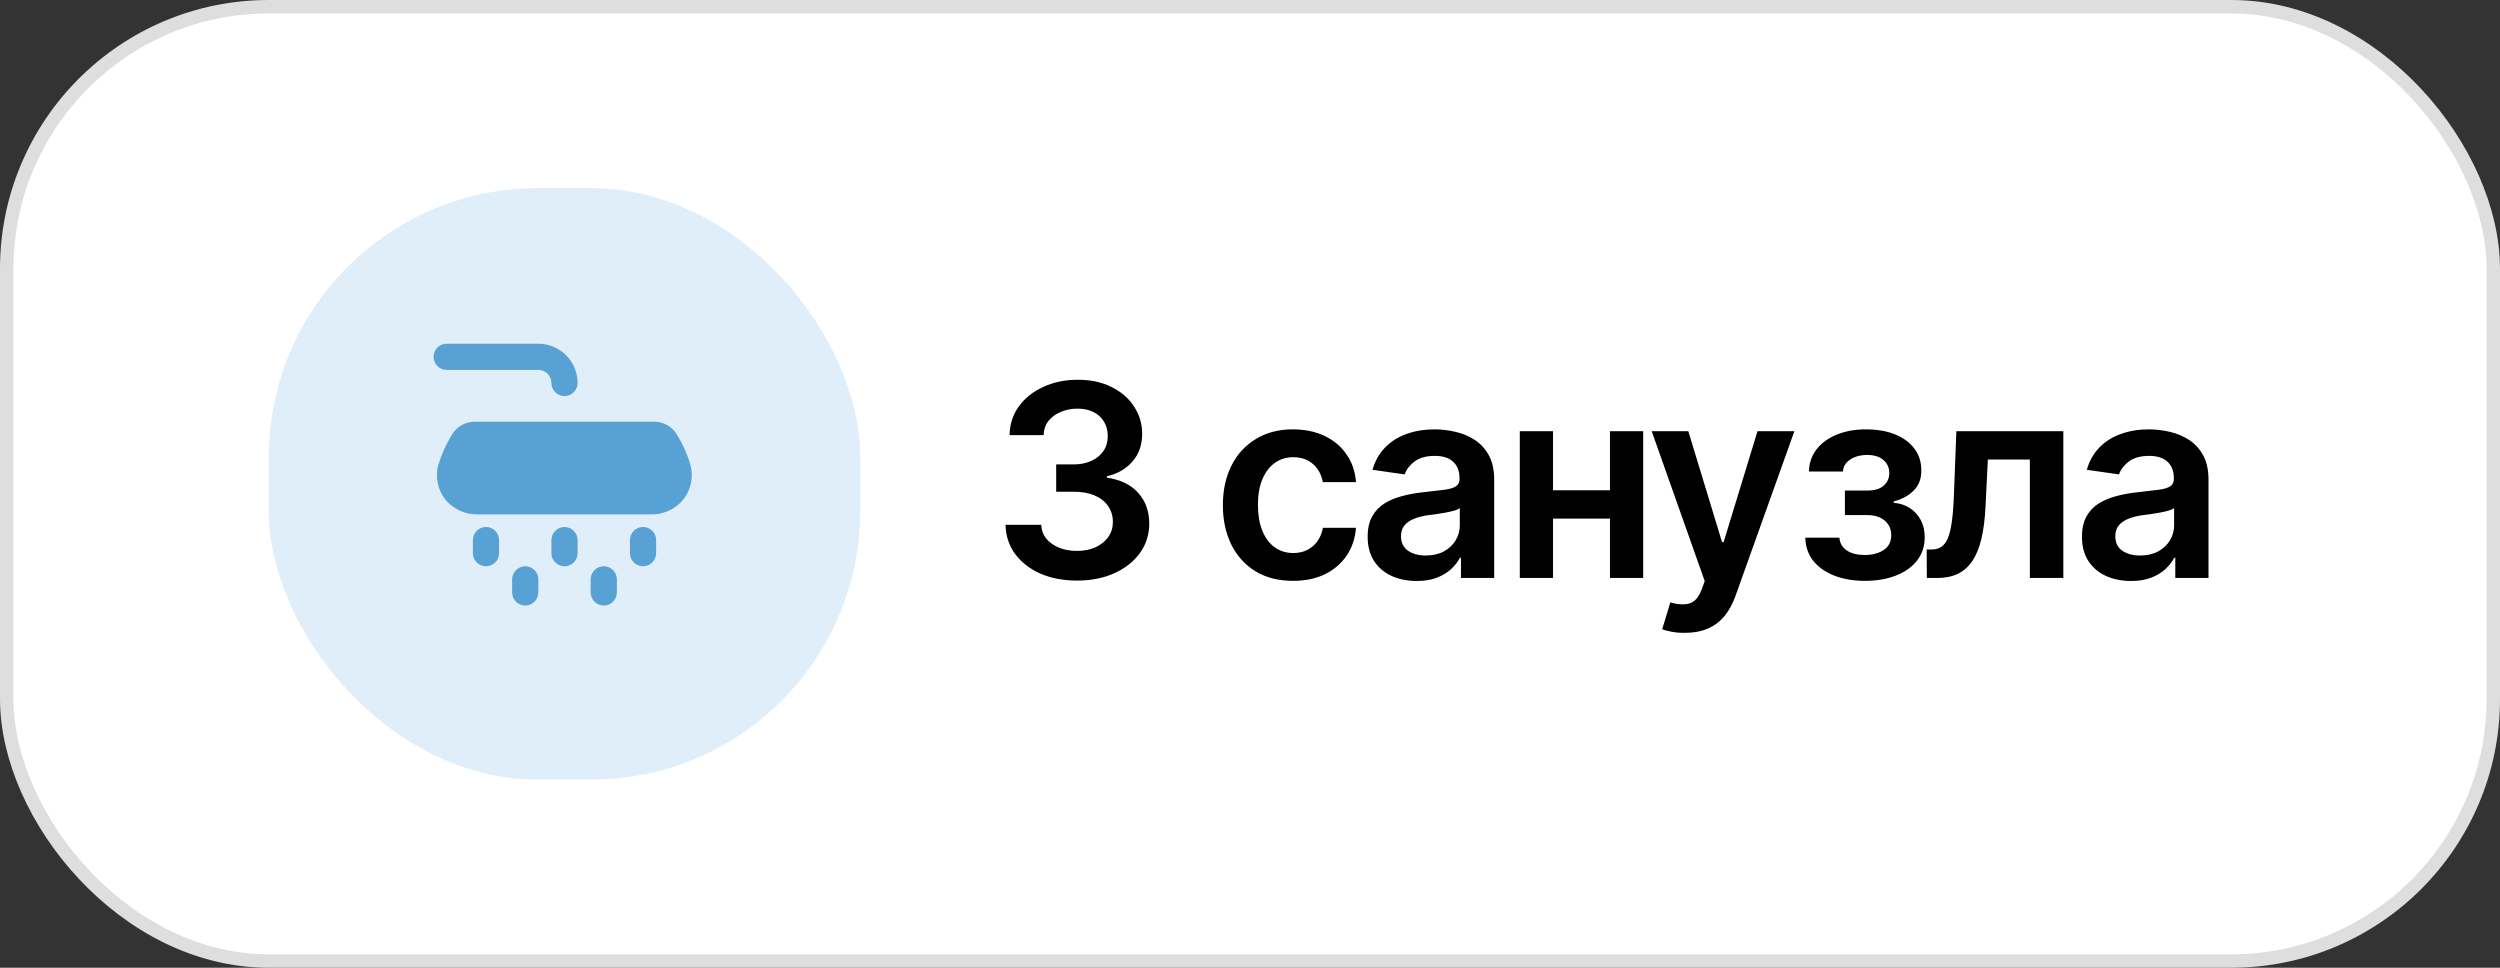 <?xml version="1.0" encoding="UTF-8"?> <svg xmlns="http://www.w3.org/2000/svg" width="186" height="72" viewBox="0 0 186 72" fill="none"><rect x="0" y="0" width="186" height="72" fill="#333333" stroke="none"/><rect x="0.5" y="0.5" width="185" height="71" rx="19.5" fill="white"></rect><rect x="0.5" y="0.5" width="185" height="71" rx="19.5" stroke="#DEDEDE"></rect><rect x="20" y="14" width="44" height="44" rx="20" fill="#E0EEFA"></rect><path d="M32.26 26.547C32.26 26.288 32.362 26.041 32.545 25.858C32.728 25.675 32.975 25.573 33.234 25.573H40.051C40.826 25.573 41.57 25.881 42.117 26.429C42.666 26.977 42.973 27.72 42.973 28.495C42.973 28.753 42.871 29.001 42.688 29.183C42.505 29.366 42.258 29.469 41.999 29.469C41.741 29.469 41.493 29.366 41.311 29.183C41.128 29.001 41.025 28.753 41.025 28.495C41.025 28.236 40.923 27.989 40.74 27.806C40.557 27.623 40.31 27.521 40.051 27.521H33.234C32.975 27.521 32.728 27.418 32.545 27.235C32.362 27.053 32.26 26.805 32.26 26.547ZM51.349 34.523C51.12 33.76 50.793 33.03 50.375 32.352C50.206 32.059 49.964 31.815 49.672 31.644C49.38 31.473 49.048 31.381 48.71 31.378H35.26C34.917 31.385 34.583 31.483 34.291 31.661C33.999 31.838 33.758 32.09 33.594 32.391C33.176 33.069 32.849 33.799 32.62 34.562C32.481 35.056 32.474 35.579 32.6 36.076C32.727 36.574 32.982 37.029 33.341 37.397C33.634 37.683 33.981 37.908 34.363 38.059C34.744 38.209 35.152 38.282 35.562 38.273H48.408C48.818 38.282 49.225 38.209 49.607 38.059C49.988 37.908 50.336 37.683 50.629 37.397C50.994 37.025 51.253 36.563 51.38 36.058C51.507 35.553 51.496 35.023 51.349 34.523ZM47.843 39.208C47.585 39.208 47.337 39.311 47.154 39.493C46.972 39.676 46.869 39.924 46.869 40.182V41.156C46.869 41.414 46.972 41.662 47.154 41.845C47.337 42.027 47.585 42.13 47.843 42.13C48.101 42.13 48.349 42.027 48.532 41.845C48.714 41.662 48.817 41.414 48.817 41.156V40.182C48.817 39.924 48.714 39.676 48.532 39.493C48.349 39.311 48.101 39.208 47.843 39.208ZM44.921 42.13C44.663 42.13 44.415 42.233 44.233 42.415C44.05 42.598 43.947 42.846 43.947 43.104V44.078C43.947 44.336 44.05 44.584 44.233 44.767C44.415 44.949 44.663 45.052 44.921 45.052C45.179 45.052 45.427 44.949 45.61 44.767C45.793 44.584 45.895 44.336 45.895 44.078V43.104C45.895 42.846 45.793 42.598 45.61 42.415C45.427 42.233 45.179 42.13 44.921 42.13ZM39.078 42.13C38.819 42.13 38.571 42.233 38.389 42.415C38.206 42.598 38.103 42.846 38.103 43.104V44.078C38.103 44.336 38.206 44.584 38.389 44.767C38.571 44.949 38.819 45.052 39.078 45.052C39.336 45.052 39.584 44.949 39.766 44.767C39.949 44.584 40.051 44.336 40.051 44.078V43.104C40.051 42.846 39.949 42.598 39.766 42.415C39.584 42.233 39.336 42.13 39.078 42.13ZM41.999 39.208C41.741 39.208 41.493 39.311 41.311 39.493C41.128 39.676 41.025 39.924 41.025 40.182V41.156C41.025 41.414 41.128 41.662 41.311 41.845C41.493 42.027 41.741 42.13 41.999 42.13C42.258 42.13 42.505 42.027 42.688 41.845C42.871 41.662 42.973 41.414 42.973 41.156V40.182C42.973 39.924 42.871 39.676 42.688 39.493C42.505 39.311 42.258 39.208 41.999 39.208ZM36.156 39.208C35.897 39.208 35.65 39.311 35.467 39.493C35.284 39.676 35.182 39.924 35.182 40.182V41.156C35.182 41.414 35.284 41.662 35.467 41.845C35.65 42.027 35.897 42.13 36.156 42.13C36.414 42.13 36.662 42.027 36.844 41.845C37.027 41.662 37.13 41.414 37.13 41.156V40.182C37.13 39.924 37.027 39.676 36.844 39.493C36.662 39.311 36.414 39.208 36.156 39.208Z" fill="#58A1D4"></path><path d="M80.133 43.195C79.111 43.195 78.203 43.023 77.408 42.678C76.614 42.326 75.986 41.838 75.523 41.213C75.068 40.588 74.83 39.865 74.811 39.045H77.467C77.486 39.442 77.613 39.787 77.848 40.08C78.088 40.367 78.408 40.591 78.805 40.754C79.202 40.91 79.644 40.988 80.133 40.988C80.654 40.988 81.113 40.897 81.51 40.715C81.913 40.526 82.229 40.272 82.457 39.953C82.685 39.628 82.799 39.253 82.799 38.83C82.799 38.387 82.682 37.997 82.447 37.658C82.219 37.32 81.887 37.056 81.451 36.867C81.015 36.678 80.491 36.584 79.879 36.584H78.58V34.553H79.879C80.374 34.553 80.813 34.465 81.197 34.289C81.581 34.113 81.881 33.869 82.096 33.557C82.311 33.238 82.418 32.867 82.418 32.443C82.418 32.033 82.324 31.675 82.135 31.369C81.953 31.063 81.692 30.826 81.353 30.656C81.015 30.487 80.618 30.402 80.162 30.402C79.719 30.402 79.306 30.484 78.922 30.646C78.544 30.803 78.238 31.027 78.004 31.32C77.776 31.613 77.656 31.965 77.643 32.375H75.113C75.126 31.561 75.357 30.845 75.807 30.227C76.262 29.608 76.871 29.126 77.633 28.781C78.394 28.43 79.247 28.254 80.191 28.254C81.155 28.254 81.995 28.436 82.711 28.801C83.434 29.159 83.99 29.644 84.381 30.256C84.778 30.868 84.977 31.542 84.977 32.277C84.977 33.098 84.736 33.785 84.254 34.338C83.772 34.891 83.137 35.256 82.35 35.432V35.539C83.365 35.682 84.143 36.06 84.684 36.672C85.231 37.284 85.504 38.046 85.504 38.957C85.504 39.771 85.273 40.5 84.811 41.145C84.348 41.783 83.713 42.284 82.906 42.648C82.099 43.013 81.174 43.195 80.133 43.195ZM96.207 43.215C95.12 43.215 94.186 42.977 93.404 42.502C92.623 42.02 92.024 41.356 91.607 40.51C91.191 39.663 90.982 38.69 90.982 37.59C90.982 36.477 91.194 35.497 91.617 34.65C92.04 33.804 92.643 33.143 93.424 32.668C94.205 32.186 95.126 31.945 96.188 31.945C97.079 31.945 97.867 32.108 98.551 32.434C99.234 32.759 99.778 33.218 100.182 33.81C100.592 34.397 100.826 35.083 100.885 35.871H98.424C98.359 35.52 98.232 35.204 98.043 34.924C97.854 34.644 97.607 34.422 97.301 34.26C97.001 34.097 96.643 34.016 96.227 34.016C95.699 34.016 95.237 34.159 94.84 34.445C94.449 34.725 94.143 35.129 93.922 35.656C93.701 36.184 93.59 36.815 93.59 37.551C93.59 38.293 93.697 38.934 93.912 39.475C94.127 40.008 94.433 40.422 94.83 40.715C95.227 41.001 95.693 41.145 96.227 41.145C96.793 41.145 97.272 40.978 97.662 40.647C98.059 40.315 98.313 39.855 98.424 39.27H100.885C100.826 40.044 100.598 40.728 100.201 41.32C99.804 41.913 99.267 42.378 98.59 42.717C97.913 43.049 97.118 43.215 96.207 43.215ZM105.416 43.225C104.719 43.225 104.094 43.101 103.541 42.853C102.988 42.6 102.551 42.228 102.232 41.74C101.913 41.252 101.754 40.65 101.754 39.934C101.754 39.322 101.868 38.814 102.096 38.41C102.324 38.007 102.633 37.684 103.023 37.443C103.421 37.203 103.867 37.02 104.361 36.897C104.856 36.766 105.367 36.675 105.895 36.623C106.539 36.551 107.06 36.49 107.457 36.438C107.854 36.385 108.141 36.301 108.316 36.184C108.499 36.066 108.59 35.884 108.59 35.637V35.588C108.59 35.06 108.434 34.65 108.121 34.357C107.809 34.065 107.353 33.918 106.754 33.918C106.122 33.918 105.621 34.055 105.25 34.328C104.885 34.602 104.638 34.924 104.508 35.295L102.115 34.953C102.304 34.289 102.617 33.736 103.053 33.293C103.489 32.844 104.02 32.508 104.645 32.287C105.276 32.059 105.973 31.945 106.734 31.945C107.255 31.945 107.776 32.007 108.297 32.131C108.818 32.248 109.296 32.45 109.732 32.736C110.169 33.023 110.517 33.407 110.777 33.889C111.038 34.37 111.168 34.973 111.168 35.695V43H108.697V41.496H108.619C108.463 41.796 108.242 42.079 107.955 42.346C107.675 42.606 107.324 42.818 106.9 42.98C106.484 43.143 105.989 43.225 105.416 43.225ZM106.07 41.33C106.591 41.33 107.04 41.229 107.418 41.027C107.796 40.819 108.089 40.546 108.297 40.207C108.505 39.862 108.609 39.488 108.609 39.084V37.805C108.525 37.87 108.388 37.932 108.199 37.99C108.01 38.042 107.796 38.091 107.555 38.137C107.314 38.182 107.076 38.221 106.842 38.254C106.614 38.286 106.415 38.312 106.246 38.332C105.862 38.384 105.517 38.472 105.211 38.596C104.911 38.713 104.674 38.876 104.498 39.084C104.322 39.292 104.234 39.562 104.234 39.895C104.234 40.37 104.407 40.728 104.752 40.969C105.097 41.21 105.536 41.33 106.07 41.33ZM120.553 36.477V38.586H114.762V36.477H120.553ZM115.543 32.082V43H113.072V32.082H115.543ZM122.252 32.082V43H119.781V32.082H122.252ZM125.357 47.082C125.006 47.089 124.68 47.062 124.381 47.004C124.088 46.952 123.85 46.89 123.668 46.818L124.273 44.816L124.4 44.855C124.921 44.992 125.364 45.002 125.729 44.885C126.1 44.768 126.396 44.413 126.617 43.82L126.832 43.234L122.887 32.082H125.611L128.121 40.334H128.238L130.758 32.082H133.502L129.127 44.318C128.925 44.898 128.658 45.393 128.326 45.803C127.994 46.219 127.584 46.535 127.096 46.75C126.607 46.971 126.028 47.082 125.357 47.082ZM134.312 40.002H136.852C136.884 40.412 137.07 40.731 137.408 40.959C137.747 41.18 138.189 41.291 138.736 41.291C139.29 41.291 139.755 41.171 140.133 40.93C140.517 40.682 140.709 40.308 140.709 39.807C140.709 39.507 140.634 39.247 140.484 39.025C140.341 38.804 140.136 38.632 139.869 38.508C139.602 38.384 139.293 38.322 138.941 38.322H137.262V36.496H138.941C139.469 36.496 139.869 36.376 140.143 36.135C140.423 35.887 140.562 35.578 140.562 35.207C140.562 34.797 140.416 34.468 140.123 34.221C139.837 33.973 139.436 33.85 138.922 33.85C138.414 33.85 137.991 33.964 137.652 34.191C137.314 34.419 137.135 34.715 137.115 35.08H134.586C134.599 34.449 134.788 33.898 135.152 33.43C135.523 32.954 136.025 32.59 136.656 32.336C137.294 32.075 138.01 31.945 138.805 31.945C139.658 31.945 140.393 32.072 141.012 32.326C141.63 32.58 142.109 32.938 142.447 33.4C142.786 33.856 142.952 34.393 142.945 35.012C142.952 35.604 142.77 36.092 142.398 36.477C142.027 36.861 141.526 37.137 140.895 37.307V37.414C141.331 37.44 141.721 37.564 142.066 37.785C142.418 38.007 142.695 38.303 142.896 38.674C143.098 39.045 143.199 39.478 143.199 39.973C143.199 40.643 143.007 41.223 142.623 41.711C142.245 42.193 141.721 42.564 141.051 42.824C140.38 43.085 139.612 43.215 138.746 43.215C137.906 43.215 137.154 43.088 136.49 42.834C135.833 42.58 135.309 42.215 134.918 41.74C134.534 41.258 134.332 40.679 134.312 40.002ZM143.355 43L143.346 40.881H143.707C144.091 40.881 144.394 40.764 144.615 40.529C144.843 40.295 145.016 39.891 145.133 39.318C145.25 38.739 145.328 37.941 145.367 36.926L145.553 32.082H153.512V43H151.021V34.191H147.896L147.721 37.727C147.675 38.632 147.574 39.416 147.418 40.08C147.262 40.744 147.037 41.294 146.744 41.73C146.458 42.16 146.1 42.479 145.67 42.688C145.24 42.896 144.732 43 144.146 43H143.355ZM158.561 43.225C157.864 43.225 157.239 43.101 156.686 42.853C156.132 42.6 155.696 42.228 155.377 41.74C155.058 41.252 154.898 40.65 154.898 39.934C154.898 39.322 155.012 38.814 155.24 38.41C155.468 38.007 155.777 37.684 156.168 37.443C156.565 37.203 157.011 37.02 157.506 36.897C158.001 36.766 158.512 36.675 159.039 36.623C159.684 36.551 160.204 36.49 160.602 36.438C160.999 36.385 161.285 36.301 161.461 36.184C161.643 36.066 161.734 35.884 161.734 35.637V35.588C161.734 35.06 161.578 34.65 161.266 34.357C160.953 34.065 160.497 33.918 159.898 33.918C159.267 33.918 158.766 34.055 158.395 34.328C158.03 34.602 157.783 34.924 157.652 35.295L155.26 34.953C155.449 34.289 155.761 33.736 156.197 33.293C156.633 32.844 157.164 32.508 157.789 32.287C158.421 32.059 159.117 31.945 159.879 31.945C160.4 31.945 160.921 32.007 161.441 32.131C161.962 32.248 162.441 32.45 162.877 32.736C163.313 33.023 163.661 33.407 163.922 33.889C164.182 34.37 164.312 34.973 164.312 35.695V43H161.842V41.496H161.764C161.607 41.796 161.386 42.079 161.1 42.346C160.82 42.606 160.468 42.818 160.045 42.98C159.628 43.143 159.133 43.225 158.561 43.225ZM159.215 41.33C159.736 41.33 160.185 41.229 160.562 41.027C160.94 40.819 161.233 40.546 161.441 40.207C161.65 39.862 161.754 39.488 161.754 39.084V37.805C161.669 37.87 161.533 37.932 161.344 37.99C161.155 38.042 160.94 38.091 160.699 38.137C160.458 38.182 160.221 38.221 159.986 38.254C159.758 38.286 159.56 38.312 159.391 38.332C159.007 38.384 158.661 38.472 158.355 38.596C158.056 38.713 157.818 38.876 157.643 39.084C157.467 39.292 157.379 39.562 157.379 39.895C157.379 40.37 157.551 40.728 157.896 40.969C158.242 41.21 158.681 41.33 159.215 41.33Z" fill="black"></path></svg> 